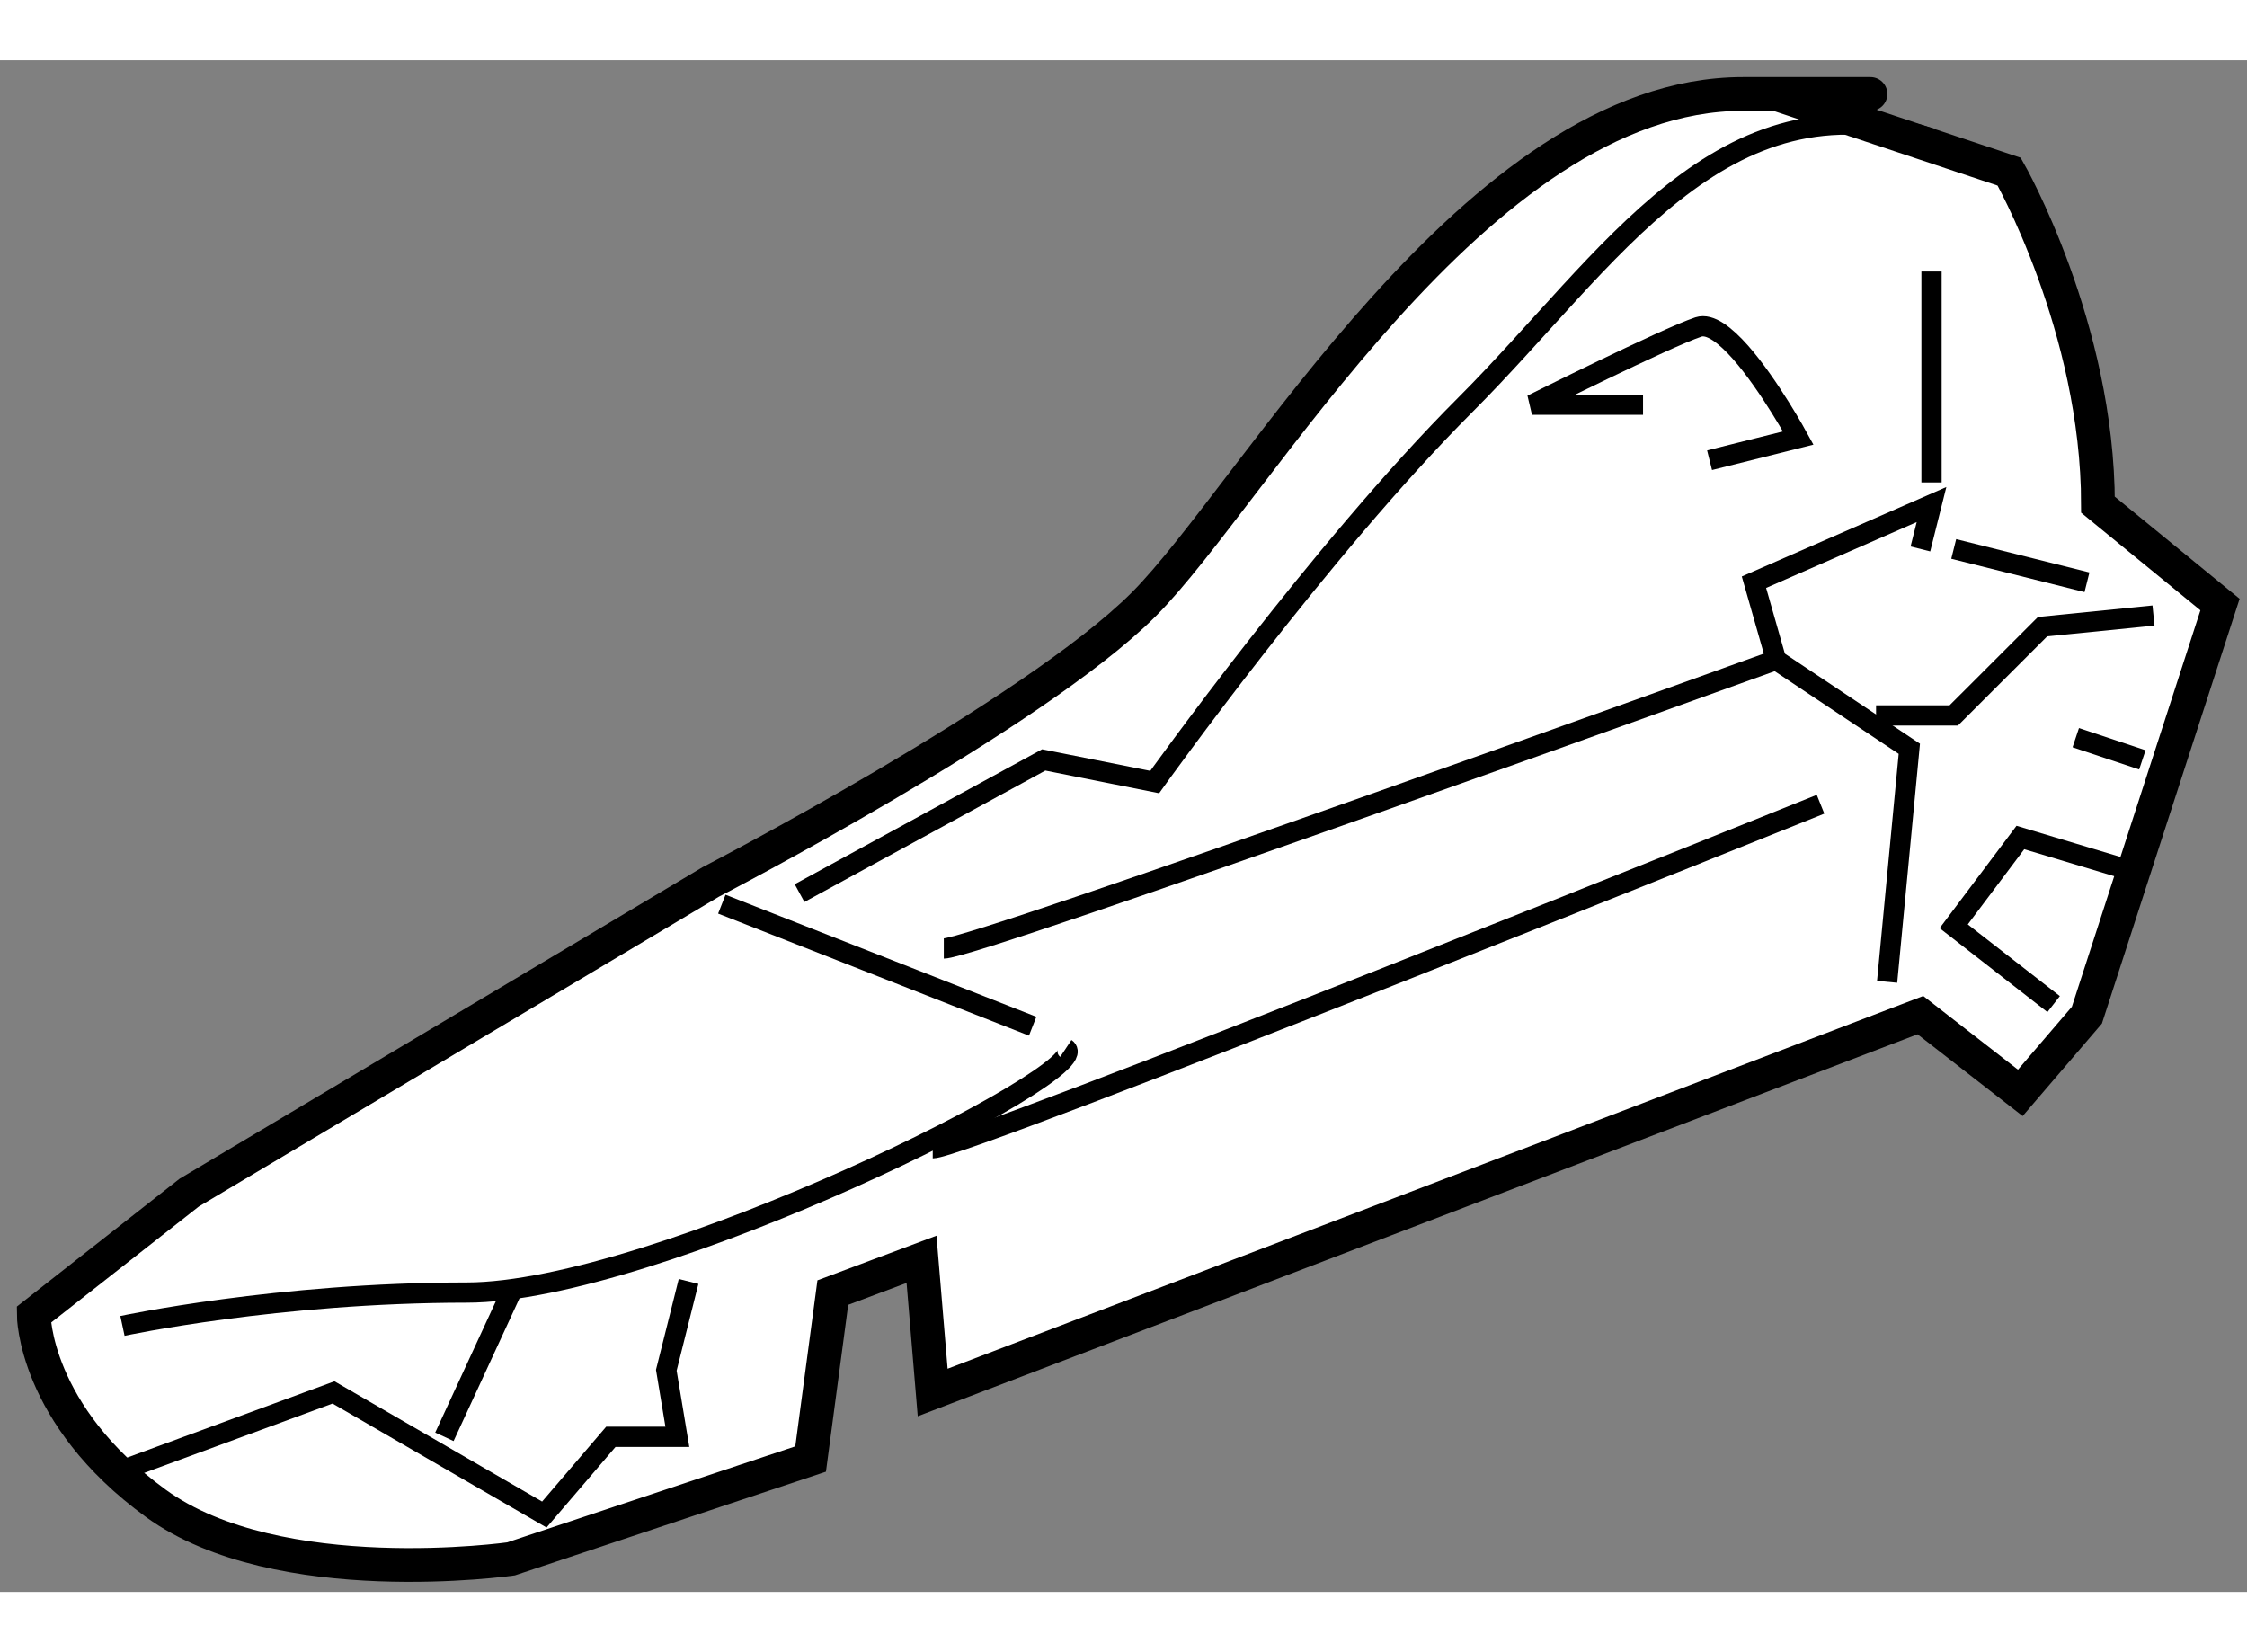 <?xml version="1.0" encoding="utf-8"?>
<!-- Generator: Adobe Illustrator 15.1.0, SVG Export Plug-In . SVG Version: 6.00 Build 0)  -->
<!DOCTYPE svg PUBLIC "-//W3C//DTD SVG 1.1//EN" "http://www.w3.org/Graphics/SVG/1.1/DTD/svg11.dtd">
<svg version="1.1" xmlns="http://www.w3.org/2000/svg" xmlns:xlink="http://www.w3.org/1999/xlink" x="0px" y="0px" width="244.8px"
	 height="180px" viewBox="34.279 29.281 33.305 22.702" enable-background="new 0 0 244.8 180" xml:space="preserve">
	
<rect x="34.279" y="29.281" width="33.305" height="22.702" fill="#808080" stroke="none"/>
	
<g><path fill="#FFFFFF" stroke="#000000" stroke-width="0.5" d="M34.779,47.875l2.304-1.81l7.73-4.605c0,0,4.771-2.468,6.416-4.112
			c1.645-1.646,4.934-7.567,8.883-7.567c3.947,0,0.493,0,0.493,0l3.454,1.151c0,0,1.316,2.303,1.316,4.936l1.809,1.48l-1.973,6.086
			l-0.987,1.152l-1.481-1.152l-14.64,5.593l-0.165-1.974l-1.315,0.493l-0.329,2.467l-4.441,1.48c0,0-3.454,0.493-5.264-0.823
			S34.779,47.875,34.779,47.875z"></path><line fill="none" stroke="#000000" stroke-width="0.3" x1="44.978" y1="41.789" x2="49.585" y2="43.598"></line><path fill="none" stroke="#000000" stroke-width="0.3" d="M50.077,43.927c0.494,0.329-6.086,3.619-8.883,3.619
			c-2.796,0-5.1,0.494-5.1,0.494"></path><path fill="none" stroke="#000000" stroke-width="0.3" d="M62.908,30.438c-3.126-0.987-4.771,1.81-6.909,3.949
			c-2.139,2.138-4.605,5.592-4.605,5.592l-1.645-0.328l-3.619,1.974"></path><polyline fill="none" stroke="#000000" stroke-width="0.3" points="66.198,37.511 64.554,37.676 63.237,38.992 62.086,38.992 		
			"></polyline><path fill="none" stroke="#000000" stroke-width="0.3" d="M62.743,36.524l0.165-0.658l-2.632,1.151l0.329,1.152
			c0,0-11.844,4.277-12.337,4.277"></path><line fill="none" stroke="#000000" stroke-width="0.3" x1="62.908" y1="35.538" x2="62.908" y2="32.412"></line><polyline fill="none" stroke="#000000" stroke-width="0.3" points="60.605,38.17 62.579,39.486 62.25,42.94 		"></polyline><line fill="none" stroke="#000000" stroke-width="0.3" x1="63.237" y1="36.524" x2="65.212" y2="37.018"></line><path fill="none" stroke="#000000" stroke-width="0.3" d="M59.618,35.209l1.315-0.329c0,0-0.425-0.78-0.856-1.27
			c-0.227-0.256-0.453-0.432-0.624-0.376c-0.493,0.165-2.467,1.152-2.467,1.152h1.646"></path><path fill="none" stroke="#000000" stroke-width="0.3" d="M48.104,45.407c0.493,0,13.159-5.099,13.159-5.099"></path><polyline fill="none" stroke="#000000" stroke-width="0.3" points="36.095,50.177 39.222,49.026 42.347,50.836 43.333,49.684 
			44.319,49.684 44.155,48.697 44.485,47.381 		"></polyline><line fill="none" stroke="#000000" stroke-width="0.3" x1="41.853" y1="47.546" x2="40.866" y2="49.684"></line><polyline fill="none" stroke="#000000" stroke-width="0.3" points="65.869,41.294 64.225,40.801 63.237,42.117 64.718,43.27 		"></polyline><line fill="none" stroke="#000000" stroke-width="0.3" x1="66.033" y1="39.65" x2="65.046" y2="39.321"></line></g>


</svg>